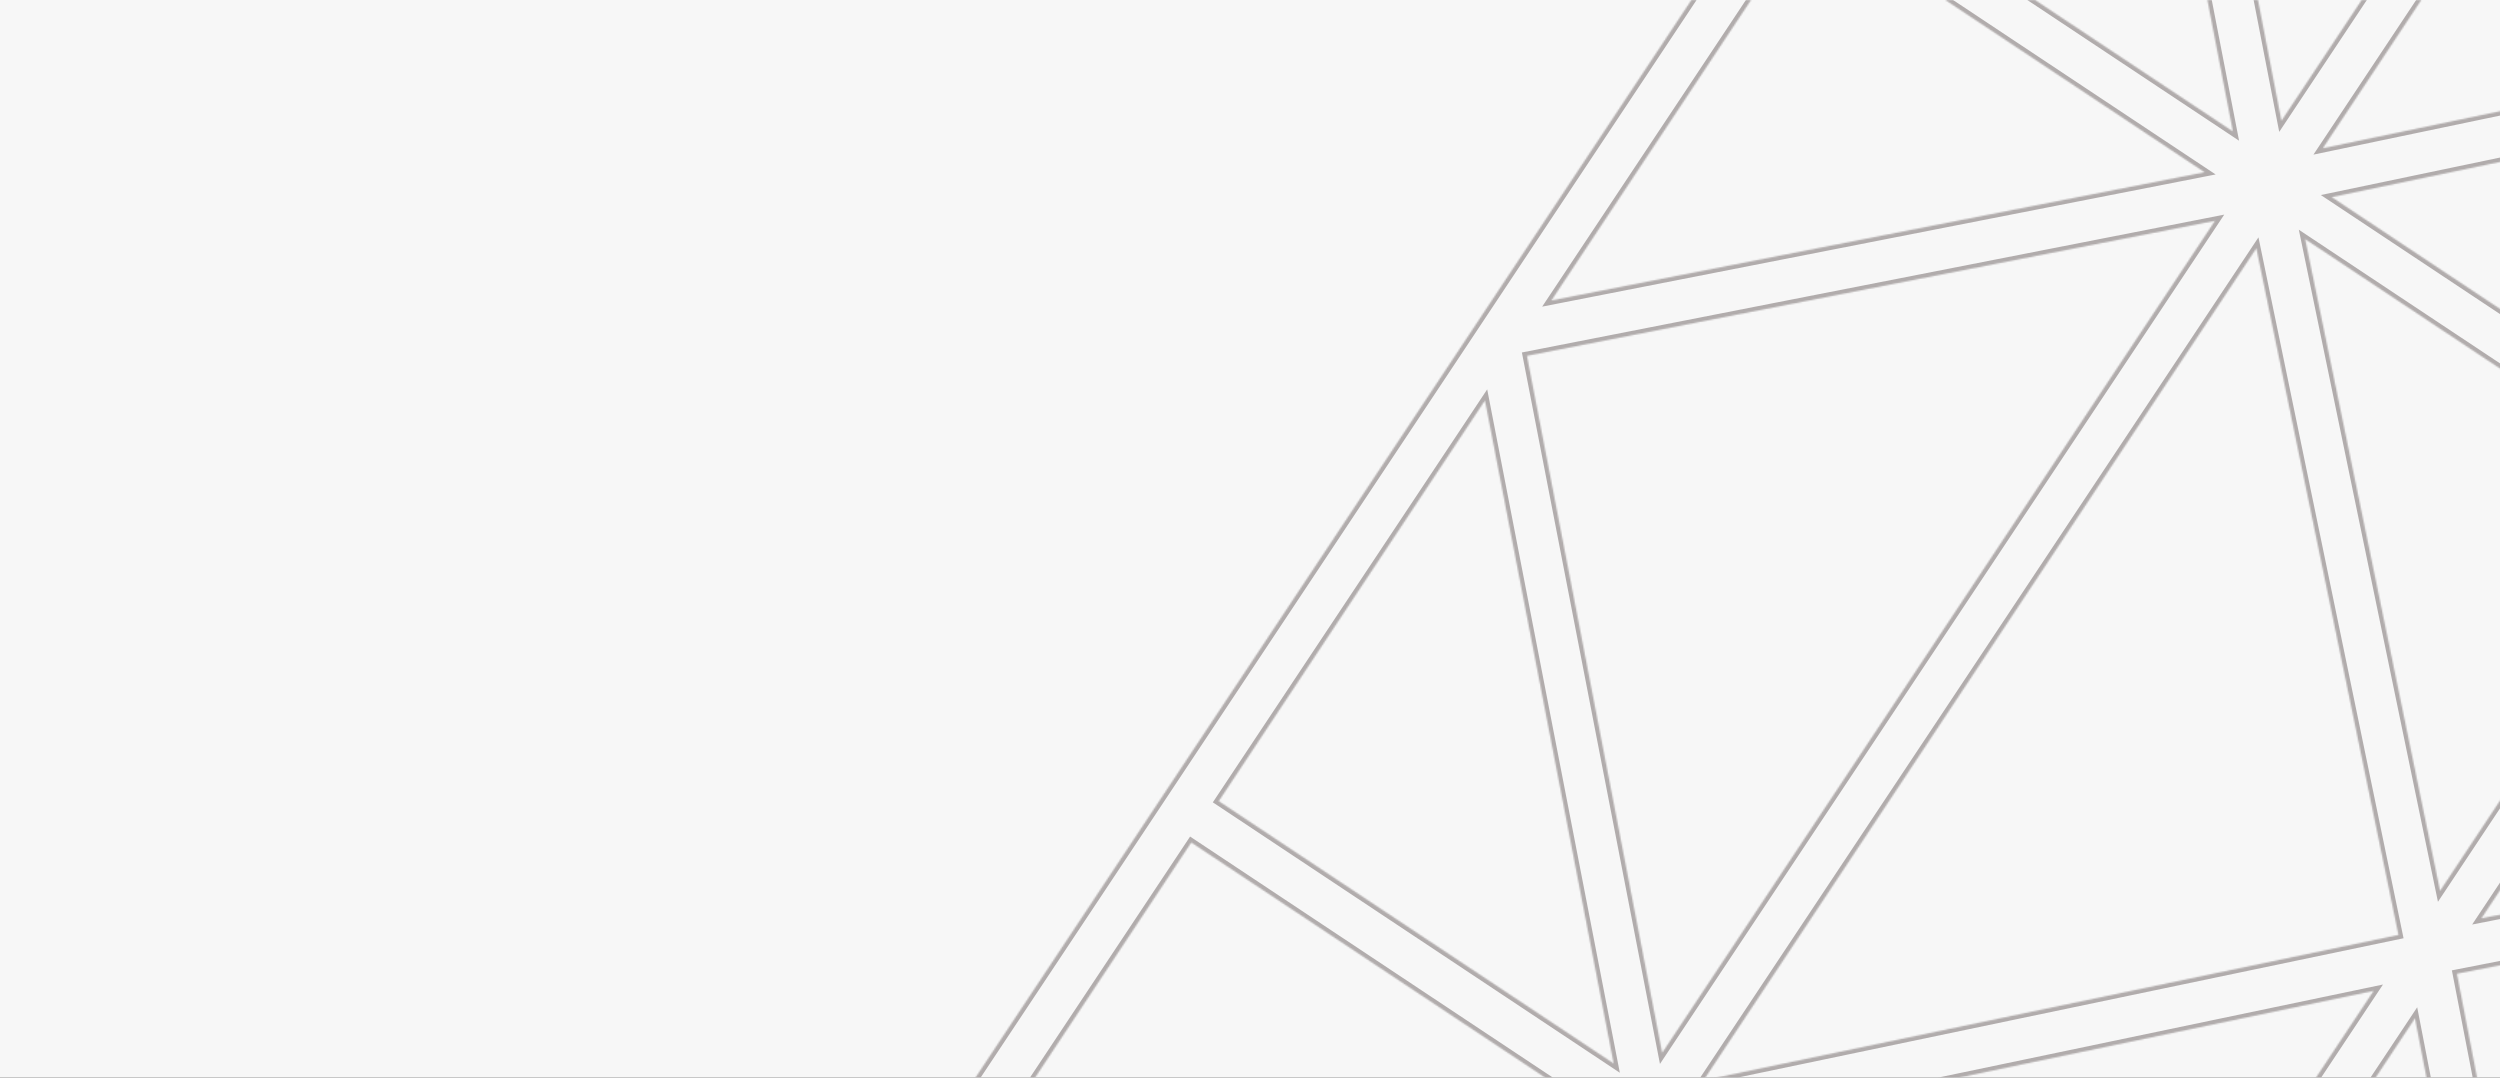 <svg width="1740" height="750" viewBox="0 0 1740 750" fill="none" xmlns="http://www.w3.org/2000/svg">
<rect x="0" y="0" width="1740" height="750" fill="#333333" stroke="none"/>
<g clip-path="url(#clip0_306_43)">
<rect width="1740" height="750" fill="#F7F7F7"/>
<mask id="path-1-inside-1_306_43" fill="white">
<path fill-rule="evenodd" clip-rule="evenodd" d="M-53.431 1852.27L-63 1866.67L-48.597 1876.24L260.636 2081.7L275.039 2091.27L289.442 2100.84L584.27 2296.72L598.673 2306.29L613.077 2315.86L907.905 2511.75L922.308 2521.32L936.711 2530.89L1231.54 2726.77L1245.95 2736.34L1260.35 2745.91L1555.18 2941.8L1569.58 2951.37L1583.98 2960.94L1893.22 3166.39L1907.62 3175.96L1917.19 3161.56L2132.69 2837.21L2350.86 2508.83L2565.02 2186.49L2780.52 1862.14L2998.7 1533.76L3211.52 1213.44L3429.7 885.063L3646.54 558.689L3656.11 544.286L3641.71 534.717L3332.48 329.262L3318.07 319.693L3303.67 310.123L3008.84 114.238L2994.44 104.668L2980.04 95.099L2685.21 -100.788L2670.8 -110.357L2656.4 -119.927L2361.57 -315.812L2347.17 -325.382L2332.76 -334.951L2037.94 -530.836L2023.53 -540.406L2009.13 -549.975L1699.9 -755.431L1685.49 -765L1675.92 -750.597L1459.08 -424.223L1240.9 -95.845L1028.08 224.477L809.906 552.855L594.406 877.205L380.245 1199.54L162.069 1527.92L-53.431 1852.27ZM3270.85 359.526L2788.26 458.933L2882.42 944.147L3270.85 359.526ZM2836.15 1013.8L2357.29 1107.79L2451.42 1592.85L2836.15 1013.8ZM2404.94 1662.81L1923.75 1760.38L2021.46 2239.99L2404.94 1662.81ZM1975.08 2309.8L1491.34 2411L1587.89 2892.57L1975.08 2309.8ZM3299.65 378.665L2911.23 963.285L3395.02 862.068L3299.65 378.665ZM2864.95 1032.94L2480.23 1611.99L2963.87 1510.8L2864.95 1032.94ZM2433.75 1681.94L2050.27 2259.13L2530.26 2163.35L2433.75 1681.94ZM2003.89 2328.94L1616.69 2911.71L2098.04 2814.1L2003.89 2328.94ZM1433.47 2422.85L1250.68 2697.97L976.166 2515.58L1433.47 2422.85ZM1665.22 2074.04L1479.95 2352.89L1390.4 1891.46L1665.22 2074.04ZM1865.91 1771.98L1684.36 2045.24L1410 1862.95L1865.91 1771.98ZM2094.88 1427.36L1912.09 1702.48L1820.36 1244.97L2094.88 1427.36ZM2299.28 1119.71L2114.02 1398.55L1839.2 1215.96L2299.28 1119.71ZM2525.88 778.657L2345.56 1050.05L2251.67 596.474L2525.88 778.657ZM2730.28 471.01L2545.02 749.851L2270.2 567.262L2730.28 471.01ZM2960.9 123.905L2776.86 400.895L2686.23 -58.585L2960.9 123.905ZM1554 2899.49L1279.49 2717.11L1462.28 2441.98L1554 2899.49ZM1968.84 2275.77L1508.76 2372.03L1694.02 2093.18L1968.84 2275.77ZM1987.52 2246.66L1713.16 2064.38L1894.72 1791.12L1987.52 2246.66ZM2398.2 1628.88L1940.89 1721.62L2123.69 1446.5L2398.2 1628.88ZM2417.64 1600.28L2142.82 1417.69L2328.09 1138.85L2417.64 1600.28ZM2828.89 979.978L2374.37 1069.19L2554.68 797.796L2828.89 979.978ZM2848.64 951.577L2573.82 768.99L2759.09 490.148L2848.64 951.577ZM3264.37 325.532L2805.67 420.034L2989.7 143.044L3264.37 325.532ZM2623.58 -70.524L2140.99 28.883L2235.15 514.097L2623.58 -70.524ZM2188.87 583.75L1710.02 677.739L1804.15 1162.8L2188.87 583.75ZM1757.67 1232.76L1276.48 1330.33L1374.19 1809.94L1757.67 1232.76ZM1327.81 1879.75L844.069 1980.95L940.613 2462.52L1327.81 1879.75ZM2652.38 -51.385L2263.96 533.235L2747.75 432.02L2652.38 -51.385ZM2217.68 602.889L1832.96 1181.94L2316.6 1080.75L2217.68 602.889ZM1786.48 1251.89L1402.99 1829.08L1882.99 1733.3L1786.48 1251.89ZM1356.61 1898.89L969.42 2481.66L1450.77 2384.05L1356.61 1898.89ZM786.201 1992.8L603.409 2267.92L328.896 2085.53L786.201 1992.8ZM1017.95 1643.99L832.681 1922.84L743.13 1461.41L1017.95 1643.99ZM1218.64 1341.93L1037.08 1615.19L762.725 1432.9L1218.64 1341.93ZM1447.61 997.307L1264.82 1272.43L1173.09 814.92L1447.61 997.307ZM1652.01 689.66L1466.75 968.501L1191.93 785.913L1652.01 689.66ZM1878.61 348.607L1698.29 620.004L1604.4 166.424L1878.61 348.607ZM2083.01 40.96L1897.74 319.801L1622.93 137.212L2083.01 40.96ZM2313.63 -306.145L2129.59 -29.155L2038.96 -488.633L2313.63 -306.145ZM906.731 2469.44L632.215 2287.06L815.007 2011.93L906.731 2469.44ZM1321.57 1845.72L861.487 1941.98L1046.75 1663.13L1321.57 1845.72ZM1340.25 1816.61L1065.89 1634.33L1247.45 1361.07L1340.25 1816.61ZM1750.93 1198.84L1293.62 1291.57L1476.41 1016.45L1750.93 1198.84ZM1770.37 1170.23L1495.55 987.64L1680.82 708.799L1770.37 1170.23ZM2181.62 549.929L1727.09 639.143L1907.41 367.746L2181.62 549.929ZM2201.37 521.528L1926.55 338.94L2111.81 60.099L2201.37 521.528ZM2617.1 -104.516L2158.4 -10.016L2342.43 -287.006L2617.1 -104.516ZM1976.31 -500.573L1493.72 -401.166L1587.88 84.048L1976.31 -500.573ZM1541.6 153.702L1062.75 247.69L1156.88 732.748L1541.6 153.702ZM1110.4 802.707L629.208 900.283L726.918 1379.89L1110.4 802.707ZM680.538 1449.7L196.798 1550.9L293.344 2032.47L680.538 1449.7ZM2005.11 -481.434L1616.69 103.187L2100.48 1.97L2005.11 -481.434ZM1570.41 172.84L1185.69 751.887L1669.33 650.702L1570.41 172.84ZM1139.21 821.846L755.724 1399.03L1235.72 1303.25L1139.21 821.846ZM709.344 1468.84L322.15 2051.61L803.5 1954L709.344 1468.84ZM259.459 2039.39L-15.055 1857.01L167.737 1581.89L259.459 2039.39ZM1103.66 768.785L646.352 861.518L829.143 586.397L1103.66 768.785ZM1123.1 740.179L848.282 557.591L1033.54 278.75L1123.1 740.179ZM1969.83 -534.566L1511.13 -440.065L1695.16 -717.055L1969.83 -534.566ZM1554.09 91.478L1464.54 -369.95L1279.28 -91.109L1554.09 91.478ZM1079.82 209.094L1260.14 -62.303L1534.35 119.881L1079.82 209.094ZM692.981 1386.56L600.176 931.017L418.621 1204.28L692.981 1386.56ZM214.217 1511.93L399.482 1233.08L674.296 1415.67L214.217 1511.93ZM1623.44 2945.63L1897.95 3128.01L2080.74 2852.89L1623.44 2945.63ZM2467.64 1675.02L2559.36 2132.53L2742.15 1857.41L2467.64 1675.02ZM2486.47 1646.01L2761.29 1828.6L2946.55 1549.76L2486.47 1646.01ZM3333.5 371.464L3424.13 830.944L3608.17 553.953L3333.5 371.464ZM2917.47 997.311L3377.55 901.058L3192.29 1179.9L2917.47 997.311ZM2992.83 1480.1L3173.15 1208.71L2898.94 1026.52L2992.83 1480.1ZM2057.26 2293L2513.18 2202.03L2331.63 2475.29L2057.26 2293ZM2127.22 2782.94L2312.49 2504.09L2037.67 2321.5L2127.22 2782.94Z"/>
</mask>
<path fill-rule="evenodd" clip-rule="evenodd" d="M-53.431 1852.27L-63 1866.67L-48.597 1876.24L260.636 2081.7L275.039 2091.27L289.442 2100.84L584.27 2296.72L598.673 2306.29L613.077 2315.86L907.905 2511.75L922.308 2521.32L936.711 2530.89L1231.54 2726.77L1245.95 2736.34L1260.35 2745.91L1555.18 2941.8L1569.58 2951.37L1583.98 2960.94L1893.22 3166.39L1907.62 3175.96L1917.19 3161.56L2132.69 2837.21L2350.86 2508.83L2565.02 2186.49L2780.52 1862.14L2998.7 1533.76L3211.52 1213.44L3429.7 885.063L3646.54 558.689L3656.11 544.286L3641.71 534.717L3332.48 329.262L3318.07 319.693L3303.67 310.123L3008.84 114.238L2994.44 104.668L2980.04 95.099L2685.21 -100.788L2670.8 -110.357L2656.4 -119.927L2361.57 -315.812L2347.17 -325.382L2332.76 -334.951L2037.94 -530.836L2023.53 -540.406L2009.13 -549.975L1699.9 -755.431L1685.49 -765L1675.92 -750.597L1459.08 -424.223L1240.9 -95.845L1028.08 224.477L809.906 552.855L594.406 877.205L380.245 1199.54L162.069 1527.92L-53.431 1852.27ZM3270.85 359.526L2788.26 458.933L2882.42 944.147L3270.85 359.526ZM2836.15 1013.8L2357.29 1107.79L2451.42 1592.85L2836.15 1013.8ZM2404.94 1662.81L1923.75 1760.38L2021.46 2239.99L2404.94 1662.81ZM1975.08 2309.8L1491.34 2411L1587.89 2892.57L1975.08 2309.8ZM3299.65 378.665L2911.23 963.285L3395.02 862.068L3299.65 378.665ZM2864.95 1032.94L2480.23 1611.99L2963.87 1510.8L2864.95 1032.94ZM2433.75 1681.94L2050.27 2259.13L2530.26 2163.35L2433.75 1681.94ZM2003.89 2328.94L1616.69 2911.71L2098.04 2814.1L2003.89 2328.94ZM1433.47 2422.85L1250.68 2697.97L976.166 2515.58L1433.47 2422.85ZM1665.22 2074.04L1479.95 2352.89L1390.4 1891.46L1665.22 2074.04ZM1865.91 1771.98L1684.36 2045.24L1410 1862.95L1865.91 1771.98ZM2094.88 1427.36L1912.09 1702.48L1820.36 1244.97L2094.88 1427.36ZM2299.28 1119.71L2114.02 1398.55L1839.2 1215.96L2299.28 1119.71ZM2525.88 778.657L2345.56 1050.05L2251.67 596.474L2525.88 778.657ZM2730.28 471.01L2545.02 749.851L2270.2 567.262L2730.28 471.01ZM2960.9 123.905L2776.86 400.895L2686.23 -58.585L2960.9 123.905ZM1554 2899.49L1279.49 2717.11L1462.28 2441.98L1554 2899.49ZM1968.84 2275.77L1508.76 2372.03L1694.02 2093.18L1968.84 2275.77ZM1987.52 2246.66L1713.16 2064.38L1894.72 1791.12L1987.52 2246.66ZM2398.2 1628.88L1940.89 1721.62L2123.69 1446.5L2398.2 1628.88ZM2417.64 1600.28L2142.82 1417.69L2328.09 1138.85L2417.64 1600.28ZM2828.89 979.978L2374.37 1069.19L2554.68 797.796L2828.89 979.978ZM2848.64 951.577L2573.82 768.99L2759.09 490.148L2848.64 951.577ZM3264.37 325.532L2805.67 420.034L2989.7 143.044L3264.37 325.532ZM2623.58 -70.524L2140.99 28.883L2235.15 514.097L2623.58 -70.524ZM2188.87 583.75L1710.02 677.739L1804.15 1162.8L2188.87 583.75ZM1757.67 1232.76L1276.48 1330.33L1374.19 1809.94L1757.67 1232.76ZM1327.81 1879.75L844.069 1980.95L940.613 2462.52L1327.81 1879.75ZM2652.38 -51.385L2263.96 533.235L2747.75 432.02L2652.38 -51.385ZM2217.68 602.889L1832.96 1181.94L2316.6 1080.75L2217.68 602.889ZM1786.48 1251.89L1402.99 1829.08L1882.99 1733.3L1786.48 1251.89ZM1356.61 1898.89L969.42 2481.66L1450.77 2384.05L1356.61 1898.89ZM786.201 1992.8L603.409 2267.92L328.896 2085.53L786.201 1992.8ZM1017.95 1643.99L832.681 1922.84L743.13 1461.41L1017.95 1643.99ZM1218.64 1341.93L1037.08 1615.19L762.725 1432.9L1218.64 1341.93ZM1447.61 997.307L1264.82 1272.43L1173.09 814.92L1447.61 997.307ZM1652.01 689.66L1466.75 968.501L1191.93 785.913L1652.01 689.66ZM1878.61 348.607L1698.29 620.004L1604.4 166.424L1878.61 348.607ZM2083.01 40.96L1897.74 319.801L1622.93 137.212L2083.01 40.96ZM2313.63 -306.145L2129.59 -29.155L2038.96 -488.633L2313.63 -306.145ZM906.731 2469.44L632.215 2287.06L815.007 2011.93L906.731 2469.44ZM1321.57 1845.72L861.487 1941.98L1046.75 1663.13L1321.57 1845.72ZM1340.25 1816.61L1065.89 1634.33L1247.45 1361.07L1340.25 1816.61ZM1750.93 1198.84L1293.62 1291.57L1476.41 1016.45L1750.93 1198.84ZM1770.37 1170.23L1495.55 987.64L1680.82 708.799L1770.37 1170.23ZM2181.62 549.929L1727.09 639.143L1907.41 367.746L2181.62 549.929ZM2201.37 521.528L1926.55 338.94L2111.81 60.099L2201.37 521.528ZM2617.1 -104.516L2158.4 -10.016L2342.43 -287.006L2617.1 -104.516ZM1976.31 -500.573L1493.72 -401.166L1587.88 84.048L1976.31 -500.573ZM1541.6 153.702L1062.75 247.69L1156.88 732.748L1541.6 153.702ZM1110.4 802.707L629.208 900.283L726.918 1379.89L1110.4 802.707ZM680.538 1449.7L196.798 1550.9L293.344 2032.47L680.538 1449.7ZM2005.11 -481.434L1616.69 103.187L2100.48 1.97L2005.11 -481.434ZM1570.41 172.84L1185.69 751.887L1669.33 650.702L1570.41 172.84ZM1139.21 821.846L755.724 1399.03L1235.72 1303.25L1139.21 821.846ZM709.344 1468.84L322.15 2051.61L803.5 1954L709.344 1468.84ZM259.459 2039.39L-15.055 1857.01L167.737 1581.89L259.459 2039.39ZM1103.66 768.785L646.352 861.518L829.143 586.397L1103.66 768.785ZM1123.1 740.179L848.282 557.591L1033.54 278.75L1123.1 740.179ZM1969.83 -534.566L1511.13 -440.065L1695.16 -717.055L1969.83 -534.566ZM1554.09 91.478L1464.54 -369.95L1279.28 -91.109L1554.09 91.478ZM1079.82 209.094L1260.14 -62.303L1534.35 119.881L1079.82 209.094ZM692.981 1386.56L600.176 931.017L418.621 1204.28L692.981 1386.56ZM214.217 1511.93L399.482 1233.08L674.296 1415.67L214.217 1511.93ZM1623.44 2945.63L1897.95 3128.01L2080.74 2852.89L1623.44 2945.63ZM2467.64 1675.02L2559.36 2132.53L2742.15 1857.41L2467.64 1675.02ZM2486.47 1646.01L2761.29 1828.6L2946.55 1549.76L2486.47 1646.01ZM3333.5 371.464L3424.13 830.944L3608.17 553.953L3333.5 371.464ZM2917.47 997.311L3377.55 901.058L3192.29 1179.9L2917.47 997.311ZM2992.83 1480.1L3173.15 1208.71L2898.94 1026.52L2992.83 1480.1ZM2057.26 2293L2513.18 2202.03L2331.63 2475.29L2057.26 2293ZM2127.22 2782.94L2312.49 2504.09L2037.67 2321.5L2127.22 2782.94Z" stroke="#B1ACAC" stroke-width="6" mask="url(#path-1-inside-1_306_43)"/>
</g>
<defs>
<clipPath id="clip0_306_43">
<rect width="1740" height="750" fill="white"/>
</clipPath>
</defs>
</svg>
